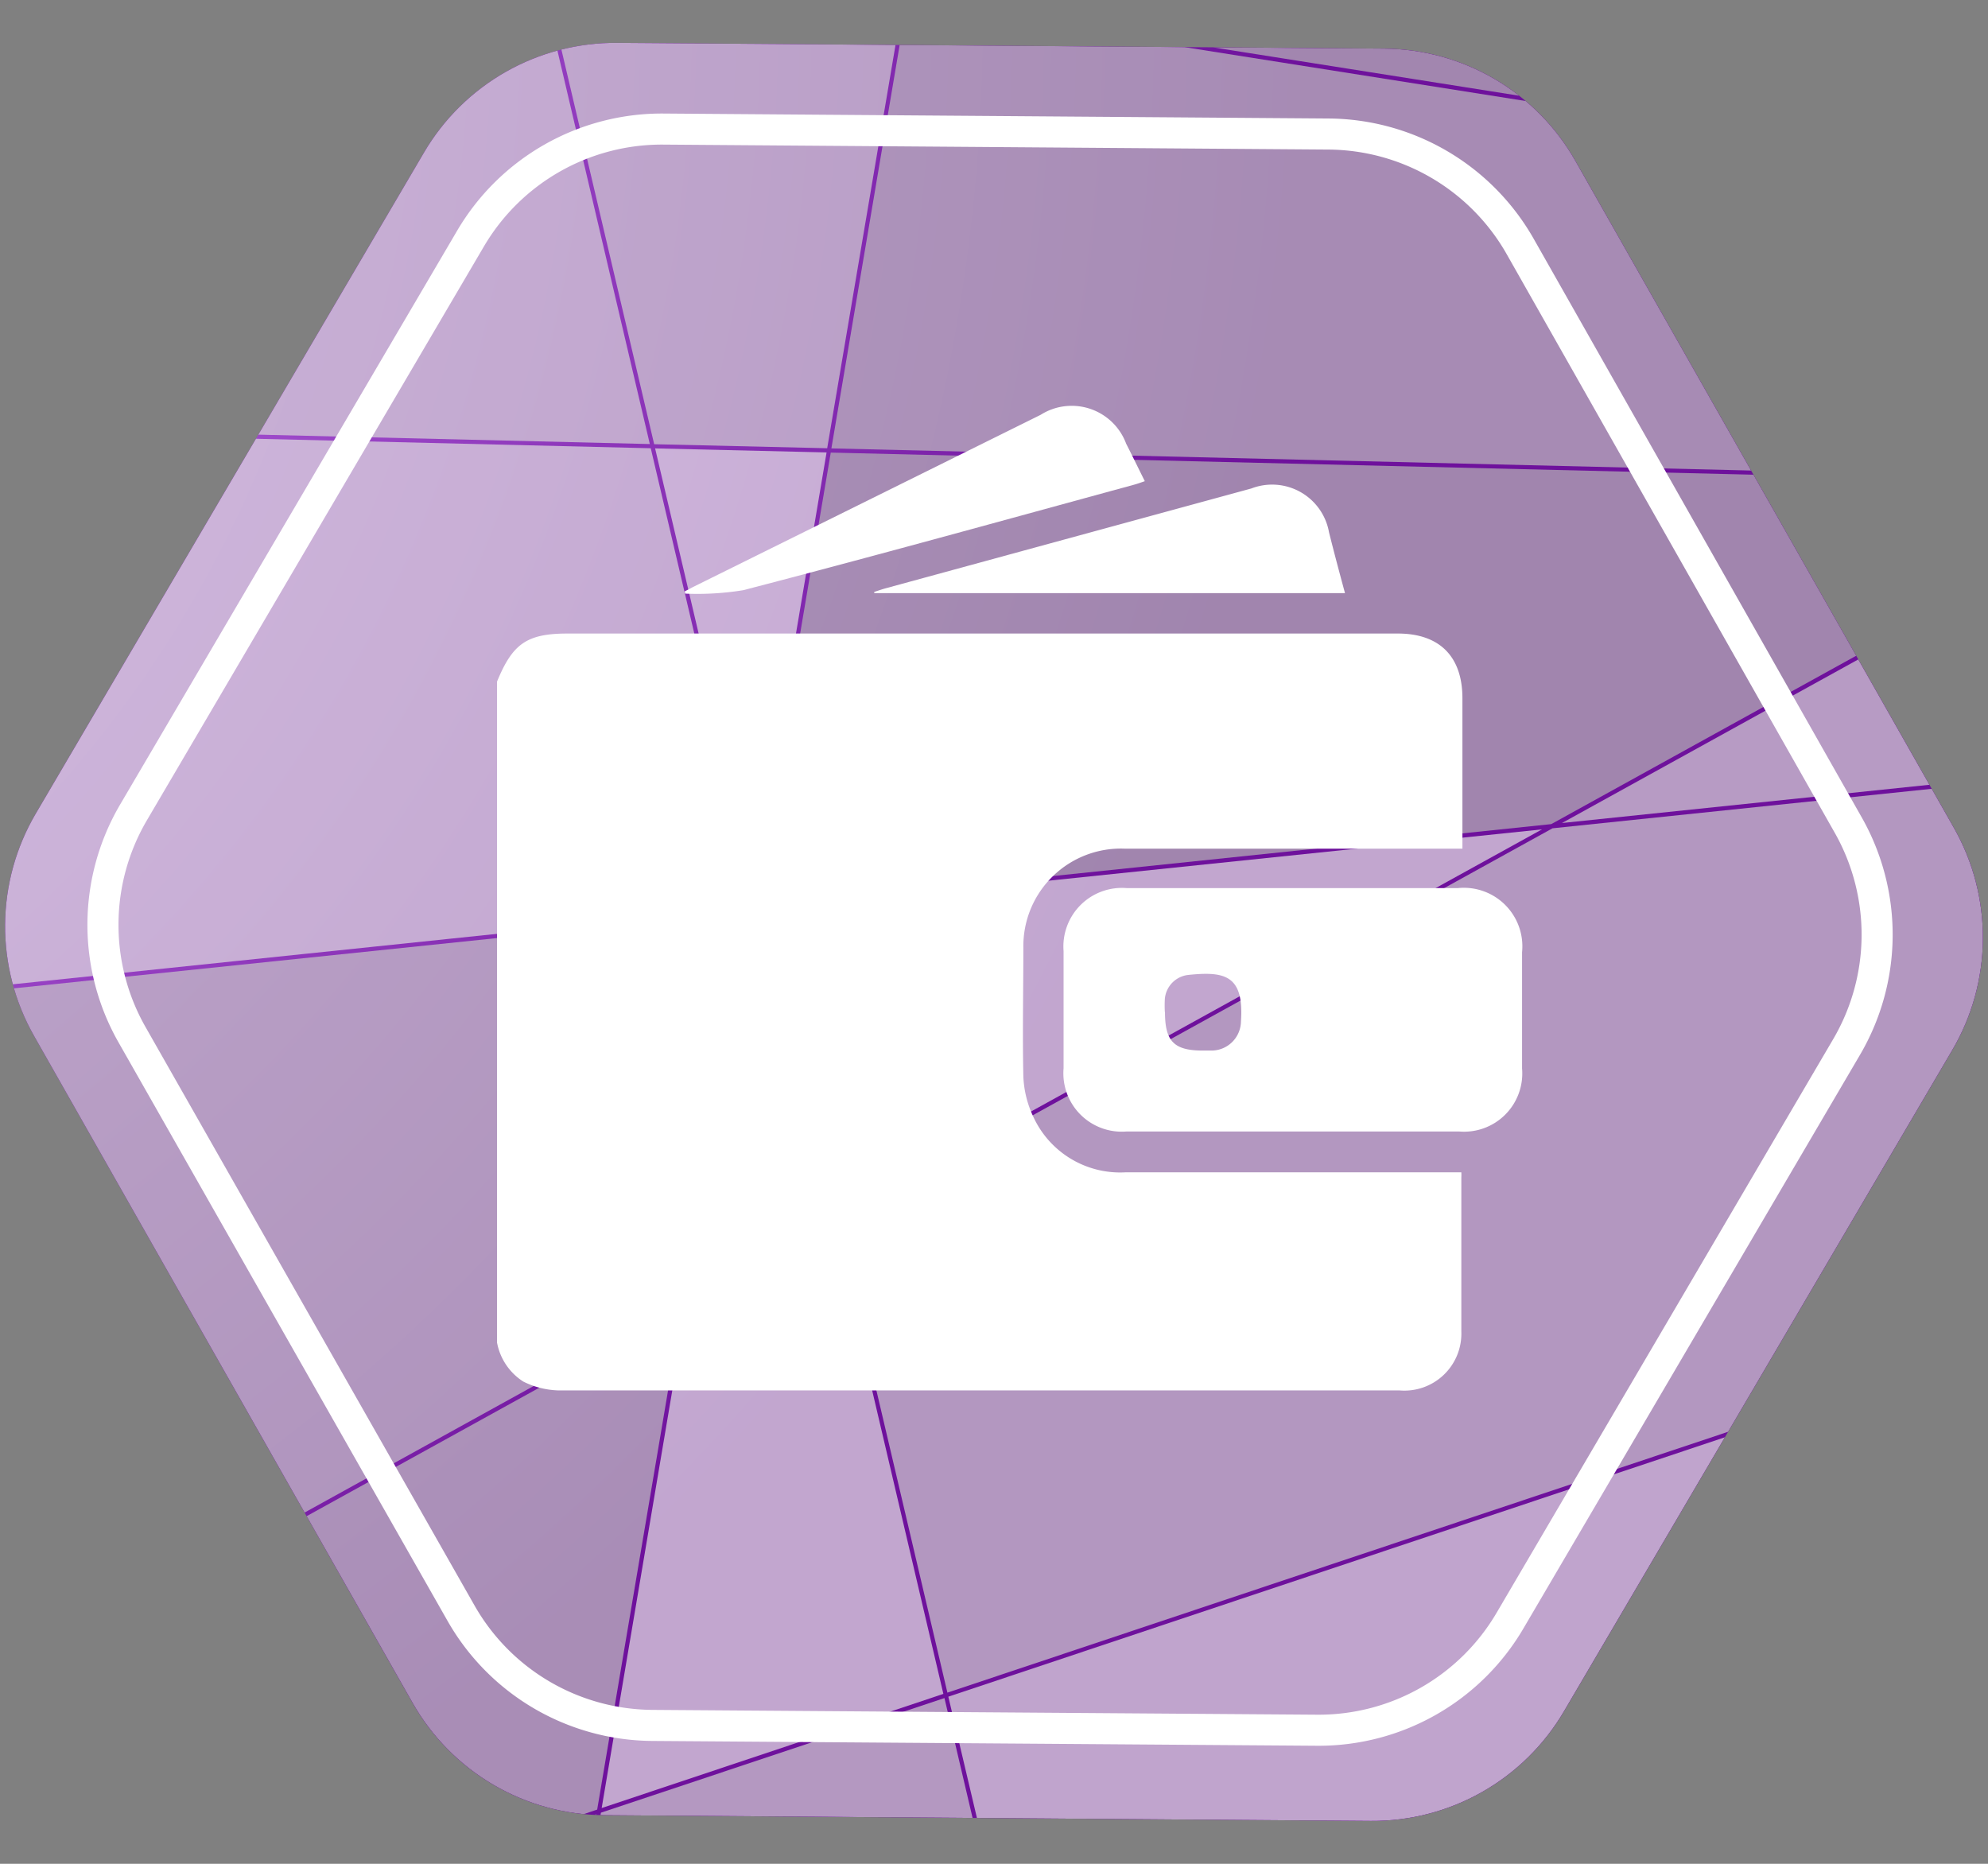 <svg xmlns="http://www.w3.org/2000/svg" xmlns:xlink="http://www.w3.org/1999/xlink" viewBox="0 0 128 120">
  <rect x="0" y="0" width="128" height="120" fill="#808080" stroke="none"/>
  <defs>
    <clipPath id="clip-path">
      <path d="M88.26,117.24l-49.37-.37a14.28,14.28,0,0,1-12.33-7.24L2.19,66.69a14.3,14.3,0,0,1,.11-14.3l25-42.57A14.29,14.29,0,0,1,39.74,2.76l49.37.37a14.28,14.28,0,0,1,12.33,7.24l24.37,42.94a14.3,14.3,0,0,1-.11,14.3l-25,42.57A14.29,14.29,0,0,1,88.26,117.24Z" style="fill: none"/>
    </clipPath>
    <radialGradient id="radial-gradient" cx="-53.95" cy="1.31" r="135.54" gradientTransform="translate(2.08)" gradientUnits="userSpaceOnUse">
      <stop offset="0" stop-color="#d58cff"/>
      <stop offset="1" stop-color="#6e119c"/>
    </radialGradient>
    <clipPath id="clip-path-2">
      <path d="M88.26,323.61l-49.37-.37A14.3,14.3,0,0,1,26.56,316L2.19,273.06a14.3,14.3,0,0,1,.11-14.3l25-42.57a14.29,14.29,0,0,1,12.44-7.06l49.37.37a14.26,14.26,0,0,1,12.33,7.24l24.37,42.94a14.3,14.3,0,0,1-.11,14.3l-25,42.57A14.29,14.29,0,0,1,88.26,323.61Z" style="fill: none"/>
    </clipPath>
    <radialGradient id="radial-gradient-2" cx="-53.95" cy="207.68" r="135.54" xlink:href="#radial-gradient"/>
  </defs>
  <g style="isolation: isolate">
    <g id="Layer_1" data-name="Layer 1">
      <g>
        <g style="clip-path: url(#clip-path)">
          <rect x="-42.19" y="-97.57" width="215.01" height="215.04" style="fill: url(#radial-gradient)"/>
          <g style="opacity: 0.7;mix-blend-mode: color-burn">
            <polygon points="58.12 0.17 34.56 -3.56 42.12 28.6 53.26 28.86 58.12 0.17" style="fill: #d3d3d3"/>
            <polygon points="53.84 78.49 99.28 53.4 49.17 58.61 53.84 78.49" style="fill: #e6e6e6"/>
            <polygon points="48.67 57.66 48.54 58.41 48.84 58.38 48.67 57.66" style="fill: #e1e1e1"/>
            <polygon points="48.78 56.98 49.11 58.35 99.88 53.06 139.47 31.2 53.49 29.14 48.78 56.98" style="fill: #b7b7b7"/>
            <polygon points="53.53 28.87 139.94 30.95 165.07 17.06 58.38 0.21 53.53 28.87" style="fill: #bfbfbf"/>
            <polygon points="44.25 83.78 53.59 78.62 48.9 58.64 48.5 58.68 44.25 83.78" style="fill: #cfcfcf"/>
            <polygon points="53.22 29.13 42.18 28.87 48.63 56.3 53.22 29.13" style="fill: #e7e7e7"/>
            <polygon points="48.22 58.71 -16.75 65.47 -7.95 112.61 43.95 83.94 48.22 58.71" style="fill: #c8c8c8"/>
            <polygon points="44.2 84.12 38.74 116.41 60.74 109.06 53.66 78.89 44.2 84.12" style="fill: #e6e6e6"/>
            <polygon points="48.51 56.99 41.9 28.86 -23.88 27.28 -16.8 65.21 48.27 58.43 48.51 56.99" style="fill: #e0e0e0"/>
            <polygon points="172.82 71.9 156.03 77.52 119.97 117.47 168.55 117.47 172.82 109.81 172.82 71.9" style="fill: #cecece"/>
            <polygon points="34.28 -3.6 -0.24 -9.05 -27.31 8.9 -23.93 27.01 41.84 28.59 34.28 -3.6" style="fill: #d8d8d8"/>
            <polygon points="38.69 116.71 38.56 117.47 62.72 117.47 60.81 109.33 38.69 116.71" style="fill: #d2d2d2"/>
            <polygon points="100.57 52.99 172.82 45.47 172.82 32 140 31.22 100.57 52.99" style="fill: #d5d5d5"/>
            <polygon points="53.9 78.76 61 108.98 155.87 77.28 172.82 58.5 172.82 45.74 99.96 53.33 53.9 78.76" style="fill: #d0d0d0"/>
            <polygon points="61.06 109.24 63 117.47 119.61 117.47 155.51 77.69 61.06 109.24" style="fill: #e2e2e2"/>
            <polygon points="43.9 84.28 -7.9 112.88 -7.04 117.47 35.59 117.47 38.45 116.51 43.9 84.28" style="fill: #c2c2c2"/>
            <polygon points="36.43 117.47 38.29 117.47 38.4 116.81 36.43 117.47" style="fill: #b7b7b7"/>
            <polygon points="58.42 -0.06 165.46 16.85 172.82 12.79 172.82 -28.7 61.21 -16.52 58.42 -0.06" style="fill: #b8b8b8"/>
          </g>
        </g>
        <path d="M84.79,111.4,42,111.09a14.29,14.29,0,0,1-12.33-7.25L8.49,66.6A14.3,14.3,0,0,1,8.6,52.3L30.29,15.37A14.29,14.29,0,0,1,42.73,8.31l42.82.32a14.3,14.3,0,0,1,12.33,7.24L119,53.12a14.3,14.3,0,0,1-.11,14.3L97.22,104.35A14.28,14.28,0,0,1,84.79,111.4Z" style="fill: none;stroke: #fff;stroke-miterlimit: 10;stroke-width: 2px"/>
        <g>
          <path d="M32,86.43V43.89c1-2.44,1.91-3.1,4.55-3.1H90c2.68,0,4.15,1.47,4.16,4.14v9c0,.22,0,.45,0,.71H72.41A6.28,6.28,0,0,0,65.89,61c0,2.77-.06,5.54,0,8.31a6.68,6.68,0,0,0,.64,2.59,6.15,6.15,0,0,0,5.93,3.58c7,0,13.91,0,20.87,0h.76a3.14,3.14,0,0,1,0,.33c0,3.31,0,6.61,0,9.92a3.67,3.67,0,0,1-4,3.79q-27.09,0-54.19,0a5.41,5.41,0,0,1-2.21-.57A3.8,3.8,0,0,1,32,86.43Z" style="fill: #fff"/>
          <path d="M83.29,57.18H93.86A3.77,3.77,0,0,1,98,61.31v7.48a3.75,3.75,0,0,1-4.06,4.06q-10.69,0-21.4,0a3.76,3.76,0,0,1-4.06-4.07V61.24a3.77,3.77,0,0,1,4.07-4.06Zm-8.28,8c0,1.86.58,2.46,2.43,2.46H78a1.9,1.9,0,0,0,1.9-1.87c.21-3-1.06-3.24-3.39-3A1.7,1.7,0,0,0,75,64.32,7.63,7.63,0,0,0,75,65.15Z" style="fill: #fff"/>
          <path d="M86.6,38.19H56.29l0-.08c.25-.08.5-.17.76-.24l23.52-6.42a3.72,3.72,0,0,1,5,2.82C85.89,35.55,86.23,36.83,86.6,38.19Z" style="fill: #fff"/>
          <path d="M44.08,38.08l.53-.28L67,26.71a3.74,3.74,0,0,1,5.51,1.86c.4.78.78,1.57,1.2,2.41-.26.09-.48.17-.7.23C64.61,33.5,56.25,35.82,47.85,38a18.43,18.43,0,0,1-3.73.22Z" style="fill: #fff"/>
        </g>
      </g>
      <g style="clip-path: url(#clip-path-2)">
        <rect x="-42.19" y="108.8" width="215.01" height="215.04" style="fill: url(#radial-gradient-2)"/>
        <g style="opacity: 0.7;mix-blend-mode: color-burn">
          <polygon points="19.45 138.51 72.26 122.85 74.15 111.66 17.11 118.17 15.17 120.27 19.45 138.51" style="fill: #fff"/>
          <polygon points="67.6 152.02 121.68 116.18 115.1 110.43 72.5 123.06 67.6 152.02" style="fill: #b7b7b7"/>
          <polygon points="16.7 118.21 14.74 118.44 15.1 119.95 16.7 118.21" style="fill: #e6e6e6"/>
          <polygon points="96.86 108.8 74.91 108.8 74.48 111.35 96.86 108.8" style="fill: #bbb"/>
          <polygon points="72.55 122.77 114.86 110.22 113.23 108.8 99.23 108.8 74.43 111.63 72.55 122.77" style="fill: #b7b7b7"/>
          <polygon points="74.2 111.39 74.64 108.8 25.76 108.8 17.39 117.86 74.2 111.39" style="fill: #fff"/>
          <polygon points="16.98 117.91 25.4 108.8 12.47 108.8 14.68 118.17 16.98 117.91" style="fill: #c5c5c5"/>
          <polygon points="130.71 110.19 126.88 108.8 125.38 108.8 128.43 111.7 130.71 110.19" style="fill: #c6c6c6"/>
          <polygon points="132.81 108.8 127.66 108.8 130.99 110.01 132.81 108.8" style="fill: #ebebeb"/>
          <polygon points="119.65 108.8 113.64 108.8 115.16 110.13 119.65 108.8" style="fill: #c9c9c9"/>
          <polygon points="121.91 116.02 128.2 111.86 124.99 108.8 120.59 108.8 115.4 110.34 121.91 116.02" style="fill: #d2d2d2"/>
          <polygon points="12.2 108.8 -42.19 108.8 -42.19 124.66 14.41 118.2 12.2 108.8" style="fill: #d4d4d4"/>
          <polygon points="-10.16 147.29 14.88 120.19 14.47 118.47 -42.19 124.93 -42.19 135.61 -38.44 155.68 -10.16 147.29" style="fill: silver"/>
          <polygon points="122.12 116.21 172.82 160.47 172.82 154.38 128.4 112.05 122.12 116.21" style="fill: #b7b7b7"/>
          <polygon points="67.54 152.39 66.09 160.97 172.82 163.54 172.82 160.82 121.89 116.36 67.54 152.39" style="fill: #b8b8b8"/>
        </g>
      </g>
    </g>
  </g>
</svg>
